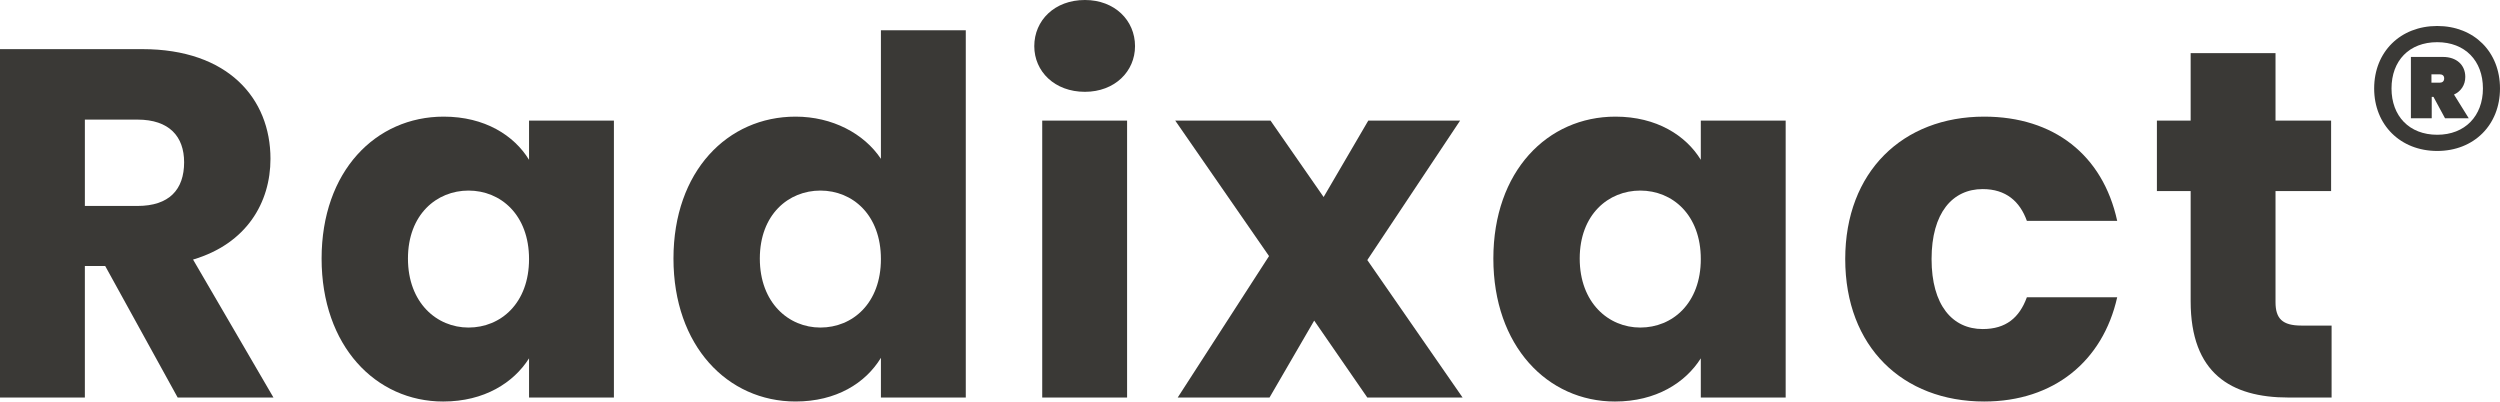 <?xml version="1.0" encoding="utf-8"?>
<!-- Generator: Adobe Illustrator 25.2.1, SVG Export Plug-In . SVG Version: 6.00 Build 0)  -->
<svg version="1.1" id="レイヤー_1" xmlns="http://www.w3.org/2000/svg" xmlns:xlink="http://www.w3.org/1999/xlink" x="0px"
	 y="0px" viewBox="0 0 302.234 48.539" style="enable-background:new 0 0 302.234 48.539;" xml:space="preserve">
<style type="text/css">
	.st0{fill:#3A3936;}
</style>
<g>
	<path class="st0" d="M17.22,5.94c10.319,0,15.479,5.939,15.479,13.259c0,5.28-2.88,10.26-9.36,12.18l9.72,16.679H21.479
		l-8.76-15.899h-2.46v15.899H0V5.94H17.22z M16.619,14.459H10.26v10.439h6.359c3.84,0,5.64-1.98,5.64-5.28
		C22.259,16.5,20.459,14.459,16.619,14.459z"/>
	<path class="st0" d="M53.639,14.1c4.979,0,8.52,2.28,10.319,5.22v-4.74h10.26v33.479h-10.26v-4.739
		c-1.859,2.939-5.399,5.22-10.38,5.22c-8.159,0-14.699-6.72-14.699-17.28C38.879,20.699,45.419,14.1,53.639,14.1z M56.639,23.039
		c-3.84,0-7.32,2.88-7.32,8.22c0,5.34,3.48,8.34,7.32,8.34c3.899,0,7.319-2.94,7.319-8.28S60.538,23.039,56.639,23.039z"/>
	<path class="st0" d="M96.178,14.1c4.439,0,8.279,2.04,10.319,5.1V3.66h10.26v44.398h-10.26v-4.8
		c-1.859,3.061-5.399,5.28-10.319,5.28c-8.22,0-14.76-6.72-14.76-17.28C81.418,20.699,87.958,14.1,96.178,14.1z M99.178,23.039
		c-3.84,0-7.32,2.88-7.32,8.22c0,5.34,3.48,8.34,7.32,8.34c3.899,0,7.319-2.94,7.319-8.28S103.077,23.039,99.178,23.039z"/>
	<path class="st0" d="M125.038,5.58c0-3.12,2.46-5.58,6.12-5.58c3.6,0,6.06,2.46,6.06,5.58c0,3.06-2.46,5.52-6.06,5.52
		C127.498,11.1,125.038,8.64,125.038,5.58z M125.998,14.58h10.26v33.479h-10.26V14.58z"/>
	<path class="st0" d="M158.878,38.758l-5.4,9.3h-11.1l11.04-17.099l-11.34-16.379h11.52l6.42,9.239l5.399-9.239h11.1l-11.219,16.859
		l11.52,16.619h-11.52L158.878,38.758z"/>
	<path class="st0" d="M195.297,14.1c4.979,0,8.52,2.28,10.319,5.22v-4.74h10.26v33.479h-10.26v-4.739
		c-1.859,2.939-5.399,5.22-10.38,5.22c-8.159,0-14.699-6.72-14.699-17.28C180.538,20.699,187.078,14.1,195.297,14.1z
		 M198.297,23.039c-3.84,0-7.32,2.88-7.32,8.22c0,5.34,3.48,8.34,7.32,8.34c3.899,0,7.319-2.94,7.319-8.28
		S202.197,23.039,198.297,23.039z"/>
	<path class="st0" d="M239.876,14.1c8.399,0,14.339,4.62,16.079,12.599h-10.92c-0.84-2.34-2.52-3.84-5.34-3.84
		c-3.659,0-6.18,2.88-6.18,8.46s2.521,8.46,6.18,8.46c2.82,0,4.44-1.38,5.34-3.84h10.92c-1.74,7.739-7.68,12.6-16.079,12.6
		c-9.84,0-16.8-6.6-16.8-17.22C223.077,20.759,230.037,14.1,239.876,14.1z"/>
	<path class="st0" d="M264.836,23.099h-4.08v-8.52h4.08V6.42h10.26v8.16h6.72v8.52h-6.72v13.439c0,1.98,0.84,2.82,3.119,2.82h3.66
		v8.699h-5.22c-6.96,0-11.819-2.939-11.819-11.64V23.099z"/>
	<path class="st0" d="M287.021,10.696c0-4.441,3.183-7.554,7.624-7.554s7.589,3.113,7.589,7.554c0,4.407-3.147,7.554-7.589,7.554
		S287.021,15.103,287.021,10.696z M289.119,10.696c0,3.323,2.134,5.596,5.526,5.596c3.357,0,5.525-2.273,5.525-5.596
		c0-3.357-2.168-5.596-5.525-5.596C291.252,5.101,289.119,7.339,289.119,10.696z M296.673,11.431l1.783,2.868h-2.867l-1.399-2.588
		h-0.21v2.588h-2.518V6.884h3.882c1.608,0,2.693,0.944,2.693,2.413C298.038,10.277,297.512,11.046,296.673,11.431z M293.946,8.983
		v1.014h0.979c0.315,0,0.56-0.14,0.56-0.525c0-0.35-0.244-0.489-0.56-0.489H293.946z"/>
</g>
</svg>
